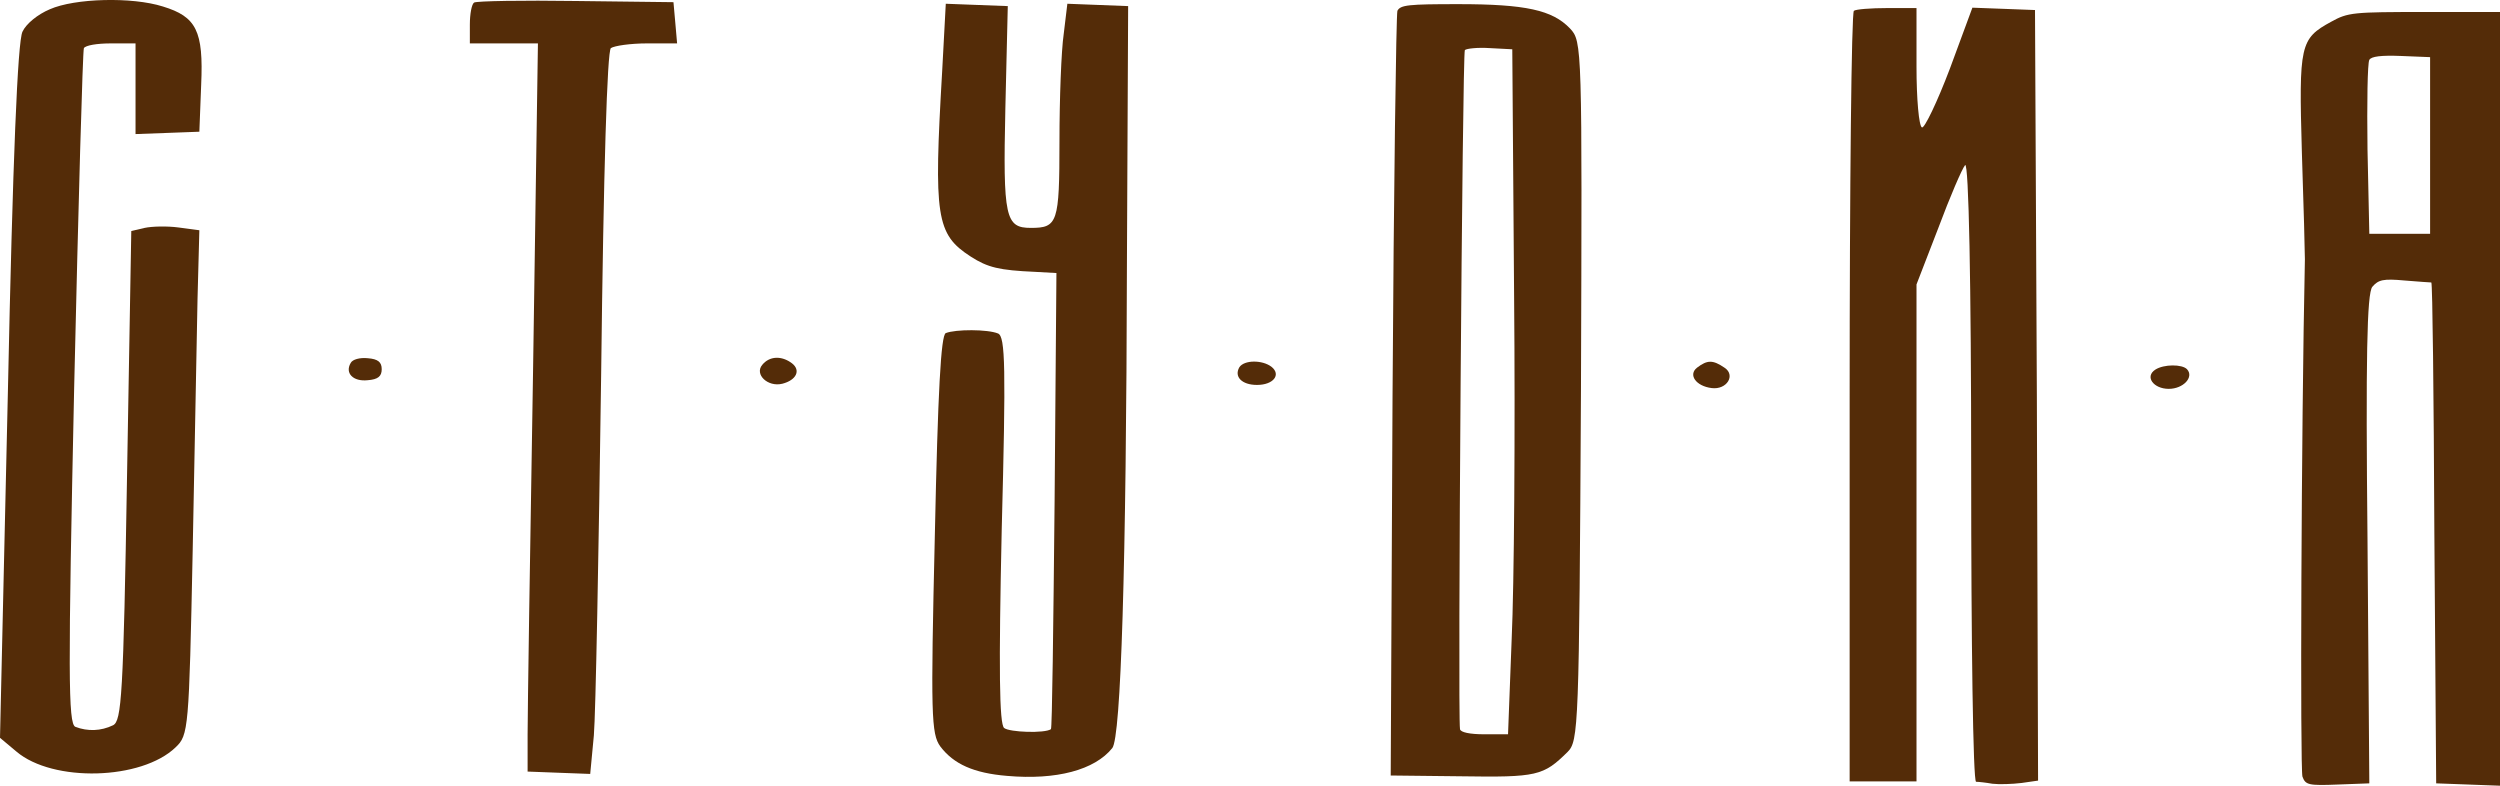 <svg width="70" height="22" viewBox="0 0 70 22" fill="none" xmlns="http://www.w3.org/2000/svg">
<path d="M1.396 0.259C1.055 0.402 0.732 0.666 0.63 0.886C0.494 1.15 0.357 4.469 0.221 10.965L0 20.659L0.46 21.044C1.481 21.912 3.965 21.846 4.919 20.923C5.276 20.582 5.293 20.439 5.395 15.427C5.446 12.602 5.514 9.415 5.531 8.36L5.582 6.447L5.004 6.37C4.68 6.326 4.255 6.337 4.051 6.381L3.676 6.469L3.557 13.328C3.455 19.483 3.404 20.186 3.166 20.307C2.825 20.472 2.451 20.483 2.11 20.351C1.906 20.263 1.906 18.846 2.076 10.877C2.195 5.711 2.315 1.424 2.349 1.347C2.4 1.27 2.706 1.215 3.115 1.215H3.795V2.49V3.754L4.697 3.721L5.582 3.688L5.633 2.37C5.701 0.864 5.497 0.468 4.561 0.182C3.693 -0.093 2.093 -0.049 1.396 0.259Z" fill="#542C08"/>
<path d="M13.275 0.072C13.207 0.116 13.156 0.391 13.156 0.688V1.215H14.109H15.062L14.926 10.36C14.841 15.394 14.773 19.989 14.773 20.56V21.604L15.641 21.637L16.526 21.67L16.628 20.593C16.679 20 16.764 15.46 16.832 10.503C16.9 4.689 17.002 1.446 17.104 1.347C17.206 1.281 17.649 1.215 18.125 1.215H18.959L18.908 0.633L18.857 0.061L16.134 0.028C14.636 0.006 13.343 0.028 13.275 0.072Z" fill="#542C08"/>
<path d="M26.38 2.007C26.142 6.074 26.21 6.557 27.18 7.184C27.656 7.491 27.98 7.568 28.984 7.612L29.58 7.645L29.529 14.02C29.494 17.516 29.46 20.406 29.426 20.417C29.256 20.538 28.269 20.505 28.116 20.384C27.98 20.274 27.963 18.747 28.048 14.834C28.167 10.283 28.15 9.426 27.946 9.338C27.656 9.217 26.754 9.217 26.482 9.327C26.346 9.382 26.261 10.954 26.176 14.966C26.057 20.033 26.074 20.549 26.329 20.901C26.703 21.395 27.265 21.648 28.201 21.725C29.58 21.846 30.652 21.56 31.145 20.945C31.384 20.637 31.537 15.933 31.554 7.371L31.588 0.171L30.737 0.138L29.886 0.105L29.784 0.952C29.716 1.413 29.665 2.765 29.665 3.963C29.665 6.238 29.614 6.381 28.865 6.381C28.15 6.381 28.082 6.096 28.15 3.04L28.218 0.171L27.35 0.138L26.482 0.105L26.38 2.007Z" fill="#542C08"/>
<path d="M39.127 0.303C39.093 0.413 39.025 5.271 38.991 11.108L38.94 21.714L40.897 21.736C43.042 21.769 43.212 21.725 43.892 21.055C44.199 20.747 44.216 20.395 44.267 10.943C44.301 1.271 44.301 1.161 43.961 0.798C43.467 0.281 42.718 0.116 40.829 0.116C39.434 0.116 39.212 0.138 39.127 0.303ZM42.395 8.305C42.429 12.108 42.395 16.427 42.327 17.889L42.225 20.56H41.561C41.152 20.56 40.897 20.505 40.88 20.417C40.812 19.967 40.948 1.479 41.016 1.402C41.067 1.358 41.374 1.325 41.714 1.347L42.344 1.38L42.395 8.305Z" fill="#542C08"/>
<path d="M51.909 0.303C51.841 0.336 51.79 5.216 51.79 11.13V21.879H52.726H53.662V14.922V7.964L54.274 6.381C54.598 5.513 54.938 4.722 55.023 4.623C55.125 4.524 55.193 7.942 55.193 13.163C55.193 17.955 55.245 21.879 55.33 21.89C55.398 21.89 55.602 21.912 55.789 21.945C55.976 21.967 56.334 21.956 56.606 21.923L57.066 21.857L57.032 11.075L56.98 0.281L56.112 0.248L55.227 0.215L54.598 1.919C54.24 2.864 53.883 3.601 53.815 3.568C53.73 3.535 53.662 2.776 53.662 1.864V0.226H52.845C52.385 0.226 51.96 0.259 51.909 0.303Z" fill="#542C08"/>
<path d="M65.269 0.611C64.401 1.084 64.367 1.259 64.452 4.249C64.503 5.755 64.537 7.107 64.537 7.261C64.435 11.998 64.401 21.56 64.469 21.747C64.554 21.978 64.639 22 65.456 21.967L66.341 21.934L66.29 15.098C66.239 10.053 66.273 8.206 66.426 8.03C66.596 7.832 66.732 7.799 67.328 7.854C67.719 7.887 68.06 7.909 68.077 7.909C68.111 7.92 68.145 11.075 68.162 14.922L68.213 21.934L69.115 21.967L70 22V11.174V0.336H67.89C65.881 0.336 65.745 0.347 65.269 0.611ZM68.043 4.073V6.546H67.192H66.341L66.29 4.183C66.273 2.886 66.29 1.765 66.341 1.677C66.392 1.578 66.681 1.545 67.226 1.567L68.043 1.6V4.073Z" fill="#542C08"/>
<path d="M9.82 10.162C9.65 10.448 9.888 10.69 10.296 10.646C10.586 10.624 10.688 10.536 10.688 10.338C10.688 10.14 10.586 10.052 10.296 10.03C10.075 10.008 9.871 10.063 9.82 10.162Z" fill="#542C08"/>
<path d="M21.342 10.217C21.121 10.481 21.495 10.844 21.904 10.745C22.295 10.646 22.431 10.371 22.176 10.173C21.887 9.954 21.546 9.965 21.342 10.217Z" fill="#542C08"/>
<path d="M34.702 10.283C34.549 10.547 34.77 10.778 35.196 10.778C35.655 10.778 35.877 10.492 35.604 10.272C35.349 10.074 34.839 10.074 34.702 10.283Z" fill="#542C08"/>
<path d="M47.518 10.294C47.263 10.492 47.484 10.811 47.926 10.866C48.352 10.921 48.607 10.503 48.284 10.294C47.96 10.074 47.807 10.074 47.518 10.294Z" fill="#542C08"/>
<path d="M60.35 10.349C60.044 10.547 60.299 10.888 60.725 10.888C61.133 10.888 61.44 10.558 61.236 10.338C61.099 10.195 60.589 10.195 60.35 10.349Z" fill="#542C08"/>
</svg>
